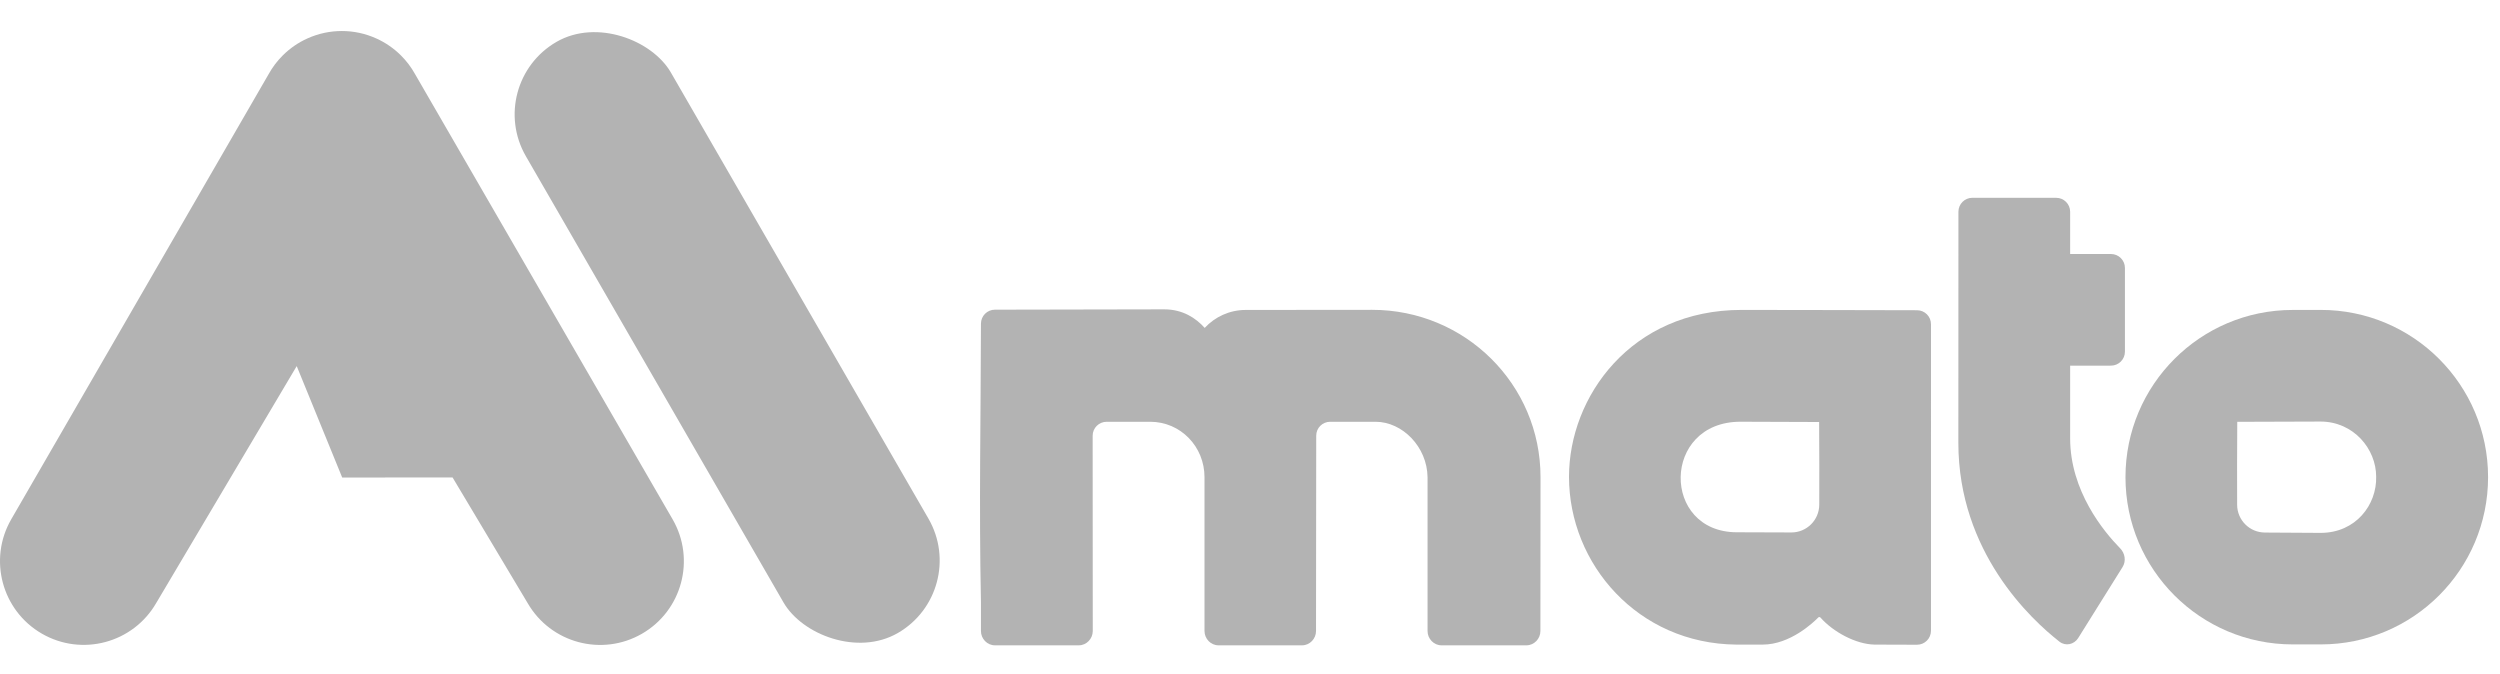 <svg xmlns="http://www.w3.org/2000/svg" width="178" height="48" viewBox="0 0 178 48" fill="none"><g clip-path="url(#clip0_867_6248)"><g style="mix-blend-mode:multiply"><rect x="34.462" y="5.961" width="11.921" height="48.602" rx="5.961" transform="rotate(-30 34.462 5.961)" fill="#B3B3B3"></rect></g><g style="mix-blend-mode:multiply"><path d="M19.125 5.281L0.8 36.974C-0.846 39.824 0.13 43.47 2.981 45.116C5.832 46.762 9.478 45.785 11.123 42.934L21.126 26.066L24.365 34L32.223 33.995L37.568 42.94C39.214 45.79 42.859 46.767 45.71 45.121C48.561 43.475 49.538 39.83 47.892 36.979L29.554 5.281C29.286 4.796 28.948 4.345 28.545 3.945C28.032 3.433 27.436 3.028 26.793 2.738C26.002 2.38 25.166 2.208 24.34 2.209C23.513 2.208 22.677 2.38 21.886 2.738C21.243 3.028 20.647 3.433 20.134 3.945C19.731 4.345 19.393 4.796 19.125 5.281Z" fill="#B3B3B3"></path></g><g style="mix-blend-mode:multiply"><path d="M147.394 31.207V26.036C148.363 26.036 149.331 26.033 150.301 26.033C150.85 26.033 151.295 25.588 151.295 25.039V19.079C151.295 18.53 150.85 18.085 150.301 18.085L147.394 18.084V15.077C147.394 14.529 146.949 14.084 146.4 14.084L140.434 14.082C139.885 14.082 139.44 14.527 139.44 15.075L139.435 31.529C139.435 39.301 144.606 44.103 146.635 45.688C147.069 46.026 147.676 45.893 147.968 45.427C148.893 43.95 150.38 41.568 151.128 40.371C151.391 39.949 151.304 39.396 150.955 39.04C149.783 37.848 147.394 34.956 147.394 31.207Z" fill="#B3B3B3"></path></g><g style="mix-blend-mode:multiply"><path d="M124 22.066C128.056 22.075 132.399 22.074 136.498 22.089C137.045 22.091 137.487 22.535 137.486 23.082L137.485 44.912C137.485 45.462 137.038 45.907 136.488 45.905L133.463 45.895C132.154 45.871 130.537 45.01 129.615 43.968C129.575 43.923 129.505 43.921 129.463 43.964C129.092 44.341 127.446 45.895 125.505 45.895H123.629C116.612 45.834 111.713 40.153 111.713 33.949C111.713 28.246 116.133 22.066 124 22.066ZM123.67 37.898L127.54 37.911C128.635 37.915 129.527 37.031 129.531 35.935C129.539 33.961 129.536 32.399 129.522 30.047L123.925 30.027C118.296 30.027 118.276 37.898 123.67 37.898Z" fill="#B3B3B3"></path></g><g style="mix-blend-mode:multiply"><path d="M69.844 23.043C69.845 22.495 70.288 22.05 70.836 22.049L82.891 22.025C84.222 22.025 85.153 22.653 85.775 23.347C86.5 22.562 87.537 22.07 88.689 22.068C91.56 22.062 95.225 22.061 97.69 22.06C104.306 22.055 109.69 27.363 109.685 33.979L109.677 44.93C109.677 45.478 109.232 45.947 108.684 45.947H102.635C102.086 45.947 101.642 45.479 101.642 44.93L101.642 33.979C101.615 31.817 99.853 30.03 97.938 30.03H94.71C94.161 30.029 93.715 30.47 93.715 31.02L93.701 44.93C93.701 45.478 93.256 45.947 92.708 45.947H86.756C86.207 45.947 85.761 45.479 85.761 44.93V33.979C85.761 31.794 84.058 30.03 81.894 30.03H78.797C78.248 30.029 77.797 30.47 77.797 31.02C77.795 35.173 77.807 41.101 77.805 44.93C77.804 45.478 77.36 45.947 76.811 45.947H70.837C70.288 45.947 69.843 45.479 69.843 44.93V42.834C69.702 35.919 69.831 29.879 69.844 23.043Z" fill="#B3B3B3"></path></g><g style="mix-blend-mode:multiply"><path d="M177.151 33.974C177.151 27.393 171.812 22.059 165.23 22.066L163.229 22.068C156.658 22.075 151.334 27.404 151.334 33.975V33.975C151.334 40.551 156.665 45.882 163.241 45.882H165.242C171.819 45.882 177.151 40.551 177.151 33.974V33.974ZM165.23 37.941L161.257 37.917C160.168 37.91 159.288 37.029 159.284 35.941C159.276 33.958 159.279 32.394 159.293 30.034L165.215 30.014C167.573 30.014 169.183 31.963 169.183 33.94C169.233 35.934 167.739 37.941 165.23 37.941Z" fill="#B3B3B3"></path></g></g><defs><clipPath id="clip0_867_6248"><rect width="178" height="48" fill="white"></rect></clipPath></defs></svg>